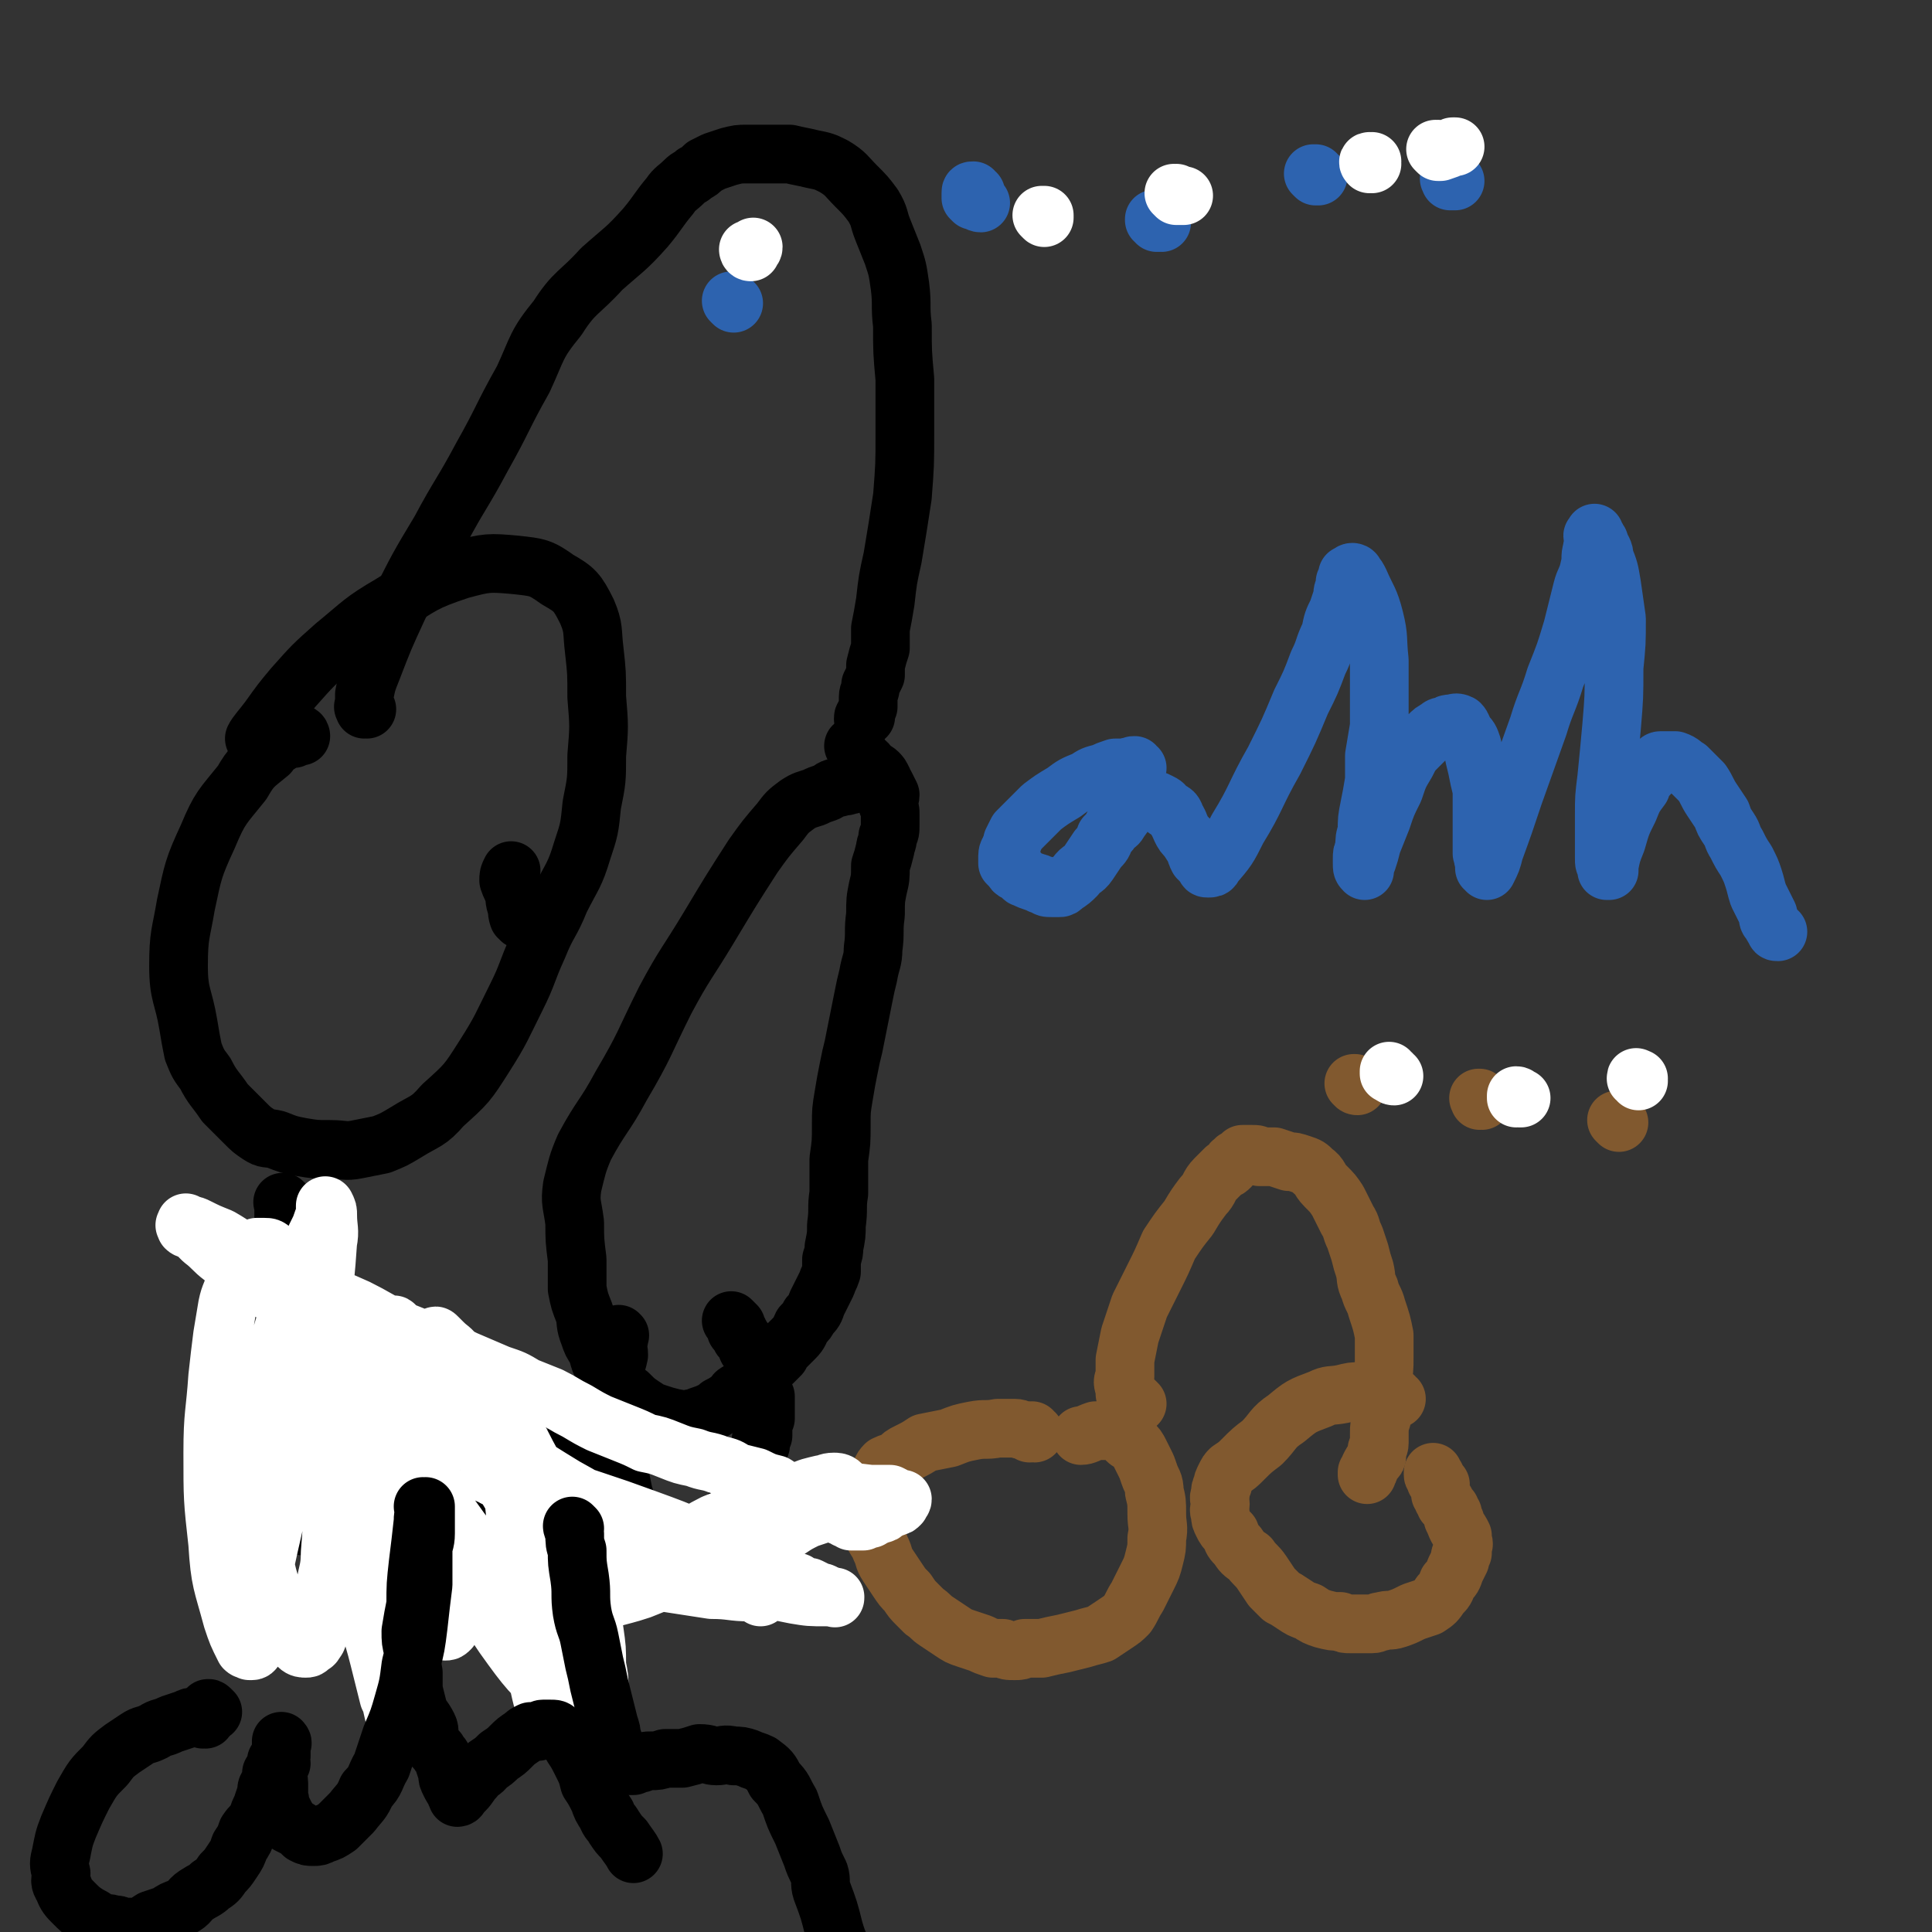 <svg viewBox='0 0 790 790' version='1.1' xmlns='http://www.w3.org/2000/svg' xmlns:xlink='http://www.w3.org/1999/xlink'><rect x="0" y="0" width="790" height="790" fill="#333333" stroke="none"/><g fill='none' stroke='#000000' stroke-width='24' stroke-linecap='round' stroke-linejoin='round'><path d='M213,376c0,-1 0,-1 -1,-1 -1,-3 0,-3 -1,-5 -1,-3 0,-3 -1,-5 -1,-3 -1,-2 -2,-5 0,-2 0,-2 1,-4 0,0 0,0 0,0 '/><path d='M117,493c-1,-1 -1,-1 -1,-1 -1,-1 0,0 0,0 0,0 0,0 0,0 0,0 0,0 0,0 -1,-1 0,0 0,0 0,0 0,1 0,1 0,2 0,2 0,4 0,5 1,5 1,9 0,6 0,6 0,12 0,7 0,7 0,14 0,7 0,7 1,15 0,6 0,6 1,12 0,6 0,6 1,11 0,5 0,5 1,9 0,5 0,5 0,9 1,3 1,3 1,7 0,4 0,4 0,8 0,3 0,3 1,6 0,2 0,2 1,5 0,2 -1,2 0,4 0,1 0,1 0,3 1,0 0,1 0,2 0,0 0,0 0,0 0,0 0,0 0,0 0,1 0,1 0,1 0,0 0,0 0,0 1,0 0,0 0,0 0,-1 0,0 0,0 0,0 0,0 0,0 1,0 0,0 0,0 0,-1 0,0 0,0 0,0 0,0 0,0 1,0 0,0 0,0 0,-1 0,-1 0,-1 0,0 0,0 0,0 1,-3 1,-3 1,-5 1,-5 1,-5 2,-10 1,-5 1,-5 3,-10 1,-5 1,-4 3,-9 2,-3 2,-3 3,-6 2,-3 2,-2 4,-5 1,-2 1,-2 3,-3 1,-2 1,-2 3,-4 2,-2 2,-1 4,-3 2,-1 2,-1 4,-2 2,-1 2,-1 4,-2 2,-1 2,-1 4,-2 2,0 2,0 3,1 2,0 2,0 4,1 2,1 2,1 3,2 3,3 3,3 4,6 2,3 2,3 4,6 1,3 1,3 3,7 2,5 2,5 4,10 1,5 1,5 2,9 2,4 2,4 4,8 2,3 2,3 3,6 2,3 2,2 3,5 1,1 1,1 2,2 1,1 1,1 1,1 1,1 2,1 3,0 2,-1 2,-1 3,-2 4,-4 3,-4 6,-7 5,-6 6,-6 10,-12 6,-7 5,-7 10,-14 4,-5 4,-5 8,-11 2,-3 2,-3 3,-7 2,-3 2,-3 3,-6 1,-3 1,-3 1,-5 1,-3 1,-3 2,-5 0,-2 0,-2 0,-4 1,-2 0,-2 1,-3 0,-1 0,-1 1,-2 0,-1 0,-1 0,-1 0,-1 0,-1 0,-1 0,0 0,0 0,0 1,0 0,0 0,0 0,-1 0,0 0,0 0,1 -1,1 -1,2 0,3 1,3 1,6 -1,5 -2,5 -2,11 0,6 0,6 0,13 0,6 0,6 1,13 0,5 0,5 1,11 1,4 1,4 2,9 1,3 1,3 2,6 1,3 1,3 2,6 1,2 1,2 2,4 1,1 1,2 2,3 1,2 1,2 2,3 2,1 2,1 3,2 2,1 2,2 5,2 2,0 2,0 5,-1 3,-2 4,-2 7,-4 4,-2 4,-3 7,-6 3,-3 3,-3 6,-6 2,-3 2,-3 4,-7 2,-2 2,-2 4,-5 1,-3 0,-3 1,-6 1,-2 2,-2 3,-5 0,-3 0,-3 1,-6 0,-2 0,-2 1,-4 0,-2 0,-2 0,-3 0,-2 0,-2 1,-4 0,-2 0,-2 0,-4 0,-3 0,-3 0,-5 -1,-2 -1,-2 -1,-4 -1,-2 -1,-2 -2,-4 0,-2 0,-2 -1,-5 -1,-1 -1,-1 -1,-3 -1,-2 -1,-2 -2,-3 -1,-1 0,-1 -1,-3 -1,-1 -1,-1 -2,-2 0,-1 0,-1 -1,-2 0,0 0,0 0,0 0,-1 0,-1 -1,-1 0,0 0,0 0,-1 0,0 0,0 0,0 -1,-1 0,-1 0,-1 -1,-1 -1,-1 -1,-1 -1,-1 -1,-1 -1,-1 '/><path d='M123,301c0,0 0,-1 -1,-1 0,0 0,1 0,1 -1,0 -1,0 -2,1 -2,0 -2,0 -4,1 -3,2 -4,2 -6,5 -6,5 -7,5 -11,12 -8,10 -9,10 -14,22 -6,13 -6,14 -9,28 -2,12 -3,12 -3,25 0,12 2,12 4,24 1,6 1,6 2,11 2,5 2,5 5,9 3,6 4,6 8,12 4,4 4,4 8,8 3,3 3,3 6,5 3,2 3,1 7,2 5,2 5,2 10,3 6,1 6,1 12,1 6,0 6,1 11,0 5,-1 5,-1 10,-2 5,-2 5,-2 10,-5 8,-5 9,-4 15,-11 10,-9 10,-9 17,-20 7,-11 7,-12 13,-24 5,-10 4,-10 9,-21 4,-10 5,-9 9,-19 5,-10 6,-10 9,-20 3,-9 3,-9 4,-19 2,-10 2,-10 2,-20 1,-12 1,-12 0,-24 0,-10 0,-10 -1,-19 -1,-8 0,-9 -3,-16 -4,-8 -5,-9 -12,-13 -7,-5 -8,-5 -17,-6 -11,-1 -12,-1 -23,2 -15,5 -15,6 -28,14 -12,7 -12,8 -23,17 -9,8 -9,8 -17,17 -5,6 -5,6 -10,13 -3,4 -5,6 -6,8 '/><path d='M150,290c-1,0 -1,-1 -1,-1 -1,0 0,0 0,1 0,0 0,0 0,0 0,-1 0,-1 0,-2 0,-2 0,-2 0,-4 1,-5 1,-5 3,-10 5,-13 5,-13 11,-26 8,-16 8,-16 17,-31 8,-15 9,-15 17,-30 9,-16 8,-16 17,-32 6,-13 5,-14 14,-25 7,-11 9,-10 18,-20 9,-8 10,-8 18,-17 5,-6 5,-7 10,-13 2,-3 3,-3 6,-6 2,-2 2,-1 4,-3 2,-1 2,-1 4,-3 2,-1 2,-1 4,-2 3,-1 3,-1 6,-2 4,-1 4,-1 7,-1 4,0 4,0 8,0 5,0 5,0 10,0 4,1 5,1 9,2 5,1 5,1 9,3 5,3 5,4 9,8 4,4 4,4 7,8 3,5 2,5 4,10 2,5 2,5 4,10 2,6 2,6 3,13 1,8 0,8 1,16 0,11 0,11 1,22 0,11 0,11 0,22 0,13 0,13 -1,26 -2,13 -2,13 -4,25 -2,9 -2,9 -3,18 -1,6 -1,6 -2,11 0,4 0,4 0,8 -1,3 -1,3 -2,7 0,2 0,2 0,4 -1,2 -1,2 -2,4 0,3 -1,3 -1,5 0,2 0,2 0,4 -1,2 -1,2 -1,4 -1,0 -1,0 -1,1 '/><path d='M351,320c-1,0 -1,-1 -1,-1 -1,0 -1,0 -1,1 0,0 1,0 0,0 -1,1 -1,1 -2,1 -2,1 -2,0 -4,1 -3,0 -3,1 -5,2 -3,1 -3,1 -5,2 -3,1 -4,1 -7,3 -4,3 -4,3 -7,7 -6,7 -6,7 -11,14 -9,14 -9,14 -18,29 -9,15 -10,15 -18,30 -9,18 -8,18 -18,35 -7,13 -8,12 -15,25 -3,7 -3,8 -5,16 -1,7 0,7 1,15 0,7 0,7 1,15 0,6 0,6 0,12 1,5 1,5 3,10 1,4 0,4 2,9 1,3 1,3 3,6 1,3 1,4 2,6 2,4 3,4 5,7 3,3 3,3 6,5 3,3 3,3 6,5 3,2 3,2 6,3 3,1 3,1 7,2 2,0 2,1 4,1 2,-1 2,-1 4,-1 2,-1 2,-1 5,-2 2,-1 3,-1 5,-3 2,-1 2,-1 5,-3 2,-2 1,-2 3,-3 3,-2 3,-1 5,-3 2,-1 2,-1 3,-3 2,-1 2,-1 3,-3 1,-2 1,-2 3,-3 1,-1 1,-1 3,-3 1,-2 1,-2 2,-3 2,-2 2,-2 4,-4 2,-2 2,-3 3,-5 2,-2 2,-2 3,-4 2,-2 2,-2 3,-5 1,-2 1,-2 2,-4 1,-2 1,-2 2,-4 1,-3 1,-2 2,-5 0,-2 0,-2 0,-5 1,-3 1,-3 1,-5 1,-5 1,-5 1,-9 1,-7 0,-7 1,-13 0,-7 0,-7 0,-14 1,-7 1,-7 1,-14 0,-6 0,-6 1,-12 1,-6 1,-6 2,-11 1,-5 1,-5 2,-9 1,-5 1,-5 2,-10 1,-5 1,-5 2,-10 1,-5 1,-5 2,-9 1,-6 2,-6 2,-11 1,-7 0,-7 1,-14 0,-6 0,-6 1,-11 1,-4 1,-4 1,-9 1,-3 1,-3 2,-7 0,-2 1,-2 1,-5 1,-2 1,-2 1,-5 0,-2 0,-2 0,-4 0,-2 0,-2 -1,-4 0,-2 1,-2 1,-4 -1,-2 -1,-2 -2,-4 -1,-1 -1,-1 -1,-2 -1,-2 -1,-2 -2,-3 -1,-1 -2,-1 -3,-2 -1,-1 -1,-2 -3,-3 -1,-1 -1,-2 -2,-3 -1,-2 -1,-2 -2,-3 0,0 0,0 0,0 '/></g>
<g fill='none' stroke='#2D63AF' stroke-width='24' stroke-linecap='round' stroke-linejoin='round'><path d='M399,79c-1,0 -1,-1 -1,-1 -1,0 -1,0 -1,1 0,0 0,0 0,1 0,0 0,0 0,0 0,0 0,0 0,0 0,0 0,0 0,0 0,1 0,1 0,1 0,0 0,0 1,1 1,0 2,1 3,1 '/><path d='M473,91c0,-1 -1,-1 -1,-1 0,-1 0,0 0,0 1,0 1,0 1,0 1,0 1,0 1,1 0,0 0,0 0,0 0,0 -1,-1 -1,-1 0,0 1,1 2,1 0,0 0,0 0,0 '/><path d='M538,72c0,0 -1,-1 -1,-1 0,0 0,0 1,0 0,0 0,0 0,0 0,0 0,0 0,0 0,1 0,1 0,1 0,0 0,0 0,0 1,0 1,0 1,0 '/><path d='M594,74c-1,0 -1,-1 -1,-1 -1,0 0,0 0,1 0,0 0,0 0,0 0,0 0,-1 0,-1 -1,0 0,0 0,1 0,0 0,0 1,0 0,0 1,0 1,0 '/><path d='M300,124c0,0 -1,-1 -1,-1 0,0 1,1 1,1 0,0 0,0 0,0 0,0 -1,-1 -1,-1 0,0 1,1 1,1 0,0 0,0 0,0 0,0 -1,-1 -1,-1 0,0 1,1 1,1 0,0 0,0 0,0 '/><path d='M465,314c-1,0 -1,-1 -1,-1 -1,0 -1,0 -2,1 0,0 -1,-1 -1,0 0,0 0,0 -1,0 0,0 0,0 -1,0 0,0 0,0 0,0 -2,0 -2,0 -3,0 -3,1 -3,1 -5,2 -4,1 -4,1 -7,3 -5,2 -5,2 -9,5 -5,3 -5,3 -9,6 -3,3 -3,3 -6,6 -2,2 -2,2 -4,4 -1,2 -1,2 -2,4 0,1 0,1 -1,3 0,1 -1,1 -1,3 0,1 0,1 0,3 1,1 1,1 2,2 1,2 1,1 3,2 1,1 1,2 2,2 2,1 2,1 5,2 1,0 1,1 3,1 1,1 1,1 3,1 1,0 1,0 3,0 1,0 1,0 2,-1 3,-2 3,-2 5,-4 2,-3 3,-2 5,-5 2,-3 2,-3 4,-6 2,-2 2,-2 3,-5 2,-2 2,-2 3,-4 2,-1 2,-1 3,-3 1,-1 1,-1 2,-3 1,-1 1,-1 2,-2 1,0 1,0 1,-1 2,-1 2,-1 3,-1 2,-1 2,-1 3,-1 3,0 3,0 5,1 2,1 2,1 3,3 3,1 3,1 4,4 1,1 1,2 2,4 1,2 1,2 3,4 1,2 1,2 3,4 0,2 0,2 1,4 1,1 1,0 1,1 1,1 1,1 2,2 0,1 0,1 1,1 1,0 2,0 2,-1 6,-7 6,-7 10,-15 8,-13 7,-14 15,-28 6,-12 6,-12 11,-24 4,-8 4,-8 7,-16 3,-6 2,-6 5,-12 1,-5 1,-5 3,-9 1,-3 1,-3 2,-6 0,-2 0,-2 1,-4 0,-1 0,-1 0,-2 1,-1 1,-1 1,-2 0,-1 0,-1 0,-1 0,0 1,0 1,0 0,0 0,-1 1,-1 0,0 1,0 1,1 1,1 1,1 2,3 3,7 4,7 6,15 2,8 1,8 2,17 0,8 0,8 0,16 0,6 0,6 0,11 -1,6 -1,6 -2,12 0,5 0,5 0,10 -1,6 -1,6 -2,11 -1,5 -1,5 -1,10 -1,3 -1,3 -1,7 -1,2 -1,2 -1,4 0,1 0,1 0,2 0,2 0,2 1,3 0,0 0,0 0,0 0,0 0,0 0,0 0,-2 0,-2 1,-4 1,-3 1,-3 2,-7 2,-5 2,-5 4,-10 2,-6 2,-6 5,-12 2,-6 2,-6 5,-11 2,-4 2,-4 5,-7 2,-2 2,-2 4,-4 2,-2 2,-2 4,-3 1,-1 1,-1 3,-1 1,-1 1,-1 2,-1 2,0 2,-1 4,0 1,1 1,2 2,4 2,2 2,2 3,5 1,5 1,5 2,9 1,5 1,5 2,9 0,5 0,5 0,9 0,4 0,4 0,8 0,3 0,3 0,6 0,2 0,2 0,3 1,2 0,2 1,3 0,1 0,1 0,3 1,0 1,0 1,1 0,0 0,0 0,0 2,-4 2,-4 3,-8 4,-11 4,-11 8,-23 5,-14 5,-14 10,-28 3,-10 4,-10 7,-20 4,-10 4,-10 7,-20 2,-8 2,-8 4,-16 1,-4 2,-4 3,-9 1,-4 0,-4 1,-7 0,-2 1,-2 1,-3 0,-1 0,-1 0,-2 -1,-1 -1,-1 0,-1 0,0 0,-1 0,-1 0,0 0,1 1,2 0,1 1,1 1,2 1,3 2,3 2,6 2,5 2,5 3,11 1,7 1,7 2,14 0,10 0,10 -1,20 0,12 0,12 -1,24 -1,11 -1,11 -2,21 -1,8 -1,8 -1,15 0,4 0,4 0,8 0,3 0,3 0,7 0,1 0,1 0,3 0,2 0,2 1,3 0,1 0,1 0,2 1,0 0,0 1,0 0,0 0,-1 0,-2 1,-5 1,-5 3,-10 2,-7 2,-7 5,-13 2,-5 2,-5 5,-9 1,-3 1,-3 3,-5 1,-1 1,-1 2,-3 1,-1 1,-1 2,-2 0,0 0,-1 1,-1 1,0 1,0 2,0 2,0 3,0 4,0 3,1 3,2 5,3 3,3 3,3 6,6 2,3 2,4 4,7 2,3 2,3 4,6 1,3 1,3 3,6 2,3 1,3 3,6 2,4 2,4 4,7 2,4 2,4 3,7 1,3 1,4 2,7 1,2 1,2 2,4 1,2 1,2 2,4 0,2 0,2 1,3 1,2 1,2 2,3 0,1 0,1 1,1 '/></g>
<g fill='none' stroke='#81592F' stroke-width='24' stroke-linecap='round' stroke-linejoin='round'><path d='M423,586c-1,0 -1,-1 -1,-1 -1,0 -1,1 -1,1 0,0 0,0 0,0 1,0 0,-1 0,-1 0,0 0,1 0,1 0,0 0,-1 0,-1 -1,0 -1,0 -1,0 -3,0 -3,-1 -5,-1 -4,0 -4,0 -7,0 -5,1 -5,0 -10,1 -5,1 -5,1 -10,3 -5,1 -5,1 -10,2 -3,2 -3,2 -7,4 -2,1 -2,1 -4,3 -2,1 -3,1 -5,2 -2,2 -1,2 -3,5 -1,2 -2,2 -3,4 -1,3 -1,3 -1,7 -1,3 -1,3 0,6 0,3 1,3 2,6 1,3 2,3 3,6 2,4 1,4 3,7 2,3 2,3 4,6 2,3 2,3 4,5 2,3 2,3 4,5 1,1 1,1 3,3 3,2 2,2 5,4 3,2 3,2 6,4 3,2 3,2 6,3 3,1 3,1 6,2 2,1 2,1 5,2 2,0 2,0 4,0 2,1 2,1 5,1 2,0 2,0 4,-1 4,0 4,0 7,0 4,-1 4,-1 9,-2 4,-1 4,-1 8,-2 3,-1 4,-1 7,-2 3,-2 3,-2 6,-4 3,-2 3,-2 5,-4 2,-3 2,-4 4,-7 2,-4 2,-4 4,-8 2,-4 2,-4 3,-8 1,-4 1,-4 1,-8 1,-5 0,-5 0,-10 0,-5 0,-5 -1,-9 0,-4 -1,-4 -2,-7 -1,-3 -1,-3 -2,-5 -1,-2 -1,-2 -2,-4 -1,-2 -1,-2 -3,-4 -1,-1 -1,0 -2,-1 -2,-2 -2,-2 -4,-3 -2,-1 -2,-1 -4,-1 -3,0 -3,0 -5,0 -3,1 -4,2 -6,2 '/><path d='M465,574c-1,-1 -1,-1 -1,-1 -2,-1 -2,-1 -3,-2 0,0 0,0 -1,-1 0,0 0,-1 0,-1 0,-1 0,-1 0,-1 -1,-3 -1,-3 0,-5 0,-4 0,-4 0,-7 1,-5 1,-5 2,-10 2,-6 2,-6 4,-12 3,-6 3,-6 6,-12 3,-6 3,-6 6,-13 4,-6 4,-6 8,-11 3,-5 3,-5 6,-9 3,-3 2,-4 5,-7 2,-2 2,-2 4,-4 1,0 1,0 2,-1 1,-1 0,-2 2,-2 0,-1 0,-1 1,-1 0,0 0,0 1,-1 0,0 0,0 0,0 1,-1 1,-1 1,-1 1,0 1,0 1,0 2,0 2,0 3,0 2,0 2,0 3,1 3,0 3,0 6,0 3,1 3,1 6,2 2,0 2,0 5,1 3,1 3,1 5,3 3,2 2,3 5,6 3,3 3,3 5,6 2,4 2,4 4,8 2,3 1,3 3,7 1,3 1,3 2,6 1,4 1,4 2,7 1,4 0,4 2,8 1,4 2,4 3,8 2,6 2,6 3,11 0,5 0,5 0,9 0,5 0,5 -1,10 0,4 0,4 0,8 0,4 0,4 0,7 -1,3 -1,3 -1,6 0,2 0,2 0,4 0,2 -1,2 -1,3 0,1 0,1 0,2 0,1 0,1 -1,2 -1,1 -1,1 -2,3 0,1 0,1 -1,2 0,1 0,1 0,1 '/><path d='M571,572c0,0 -1,0 -1,-1 0,0 0,0 0,0 0,0 0,0 0,0 -1,0 -1,0 -1,0 -2,-1 -2,-1 -4,-1 -1,0 -1,0 -3,-1 -3,0 -3,-1 -6,0 -3,0 -3,0 -7,1 -5,1 -5,0 -9,2 -8,3 -8,3 -14,8 -6,4 -5,5 -10,10 -4,3 -4,3 -8,7 -2,2 -2,2 -5,4 -1,1 -1,1 -2,3 -1,2 -1,2 -1,3 -1,2 -1,2 -1,4 -1,2 0,2 0,4 0,2 -1,2 0,4 0,2 0,2 1,4 1,2 1,2 3,4 1,3 1,3 3,5 2,3 2,3 5,5 2,3 3,3 5,6 2,3 2,3 4,6 2,2 2,2 4,4 2,1 2,1 5,3 3,2 3,2 6,3 3,2 3,2 6,3 4,1 4,1 7,1 2,1 2,1 4,1 3,0 3,0 5,0 2,0 2,0 4,0 2,0 2,-1 4,-1 3,-1 3,0 6,-1 3,-1 3,-1 7,-3 3,-1 3,-1 6,-2 3,-2 3,-2 5,-5 2,-2 2,-2 3,-5 2,-2 2,-2 3,-5 1,-2 1,-2 2,-4 0,-2 0,-2 1,-3 0,-2 0,-2 0,-3 1,-1 0,-1 0,-2 0,-1 0,-1 0,-2 -1,-2 -1,-2 -2,-3 -1,-2 -1,-2 -1,-3 -1,-1 -1,-1 -1,-3 -1,-1 -1,-1 -1,-2 -1,-1 -1,-1 -2,-2 0,0 0,0 0,-1 -1,-1 -1,-1 -1,-1 0,-1 0,-1 -1,-2 0,-1 0,-1 0,-2 0,0 0,0 0,-1 -1,0 0,0 0,-1 -1,-1 -1,-1 -1,-1 -1,-1 -1,0 -1,-1 0,0 0,-1 0,-1 0,-1 -1,0 -1,-1 0,0 0,0 0,0 0,-1 0,-1 0,-1 0,0 0,0 0,0 '/><path d='M555,444c-1,0 -1,-1 -1,-1 -1,0 0,0 0,0 0,0 0,0 0,0 0,1 0,0 0,0 -1,0 0,0 0,0 0,0 0,0 0,0 0,1 0,0 0,0 '/><path d='M606,450c-1,0 -1,-1 -1,-1 -1,0 0,0 0,0 0,0 0,0 0,0 0,1 0,0 0,0 -1,0 0,0 0,1 0,0 0,0 0,0 0,0 0,0 0,0 '/><path d='M662,459c0,0 -1,-1 -1,-1 0,0 0,0 0,0 0,0 0,0 0,0 1,1 0,0 0,0 0,0 0,0 0,0 0,0 0,0 0,0 1,1 0,0 0,0 '/></g>
<g fill='none' stroke='#FFFFFF' stroke-width='24' stroke-linecap='round' stroke-linejoin='round'><path d='M162,543c0,0 -1,-2 -1,-1 0,1 1,1 1,3 1,4 2,4 2,7 1,4 1,4 1,8 2,7 2,7 3,14 2,8 2,8 3,16 3,10 3,10 6,20 2,9 2,9 4,18 1,7 2,6 3,13 0,4 0,4 0,9 0,3 0,3 0,6 0,3 0,3 0,6 0,1 0,1 0,2 0,1 0,2 0,2 -1,1 -1,1 -2,1 -1,-1 -1,-1 -1,-2 -6,-6 -6,-6 -10,-13 -8,-12 -8,-12 -13,-26 -5,-11 -4,-12 -9,-24 -3,-10 -4,-10 -7,-20 -3,-9 -3,-9 -5,-18 -1,-4 0,-4 0,-9 0,-2 0,-2 0,-5 0,-2 0,-2 0,-4 0,-1 0,-1 0,-2 0,-1 0,-1 0,-1 0,-1 0,-1 0,-1 0,0 0,0 0,0 0,1 1,1 1,2 0,5 0,5 0,11 0,13 0,13 0,26 0,15 -1,15 -1,29 -1,12 -1,12 -2,25 0,7 -1,7 -2,14 -1,5 -1,6 -1,11 -1,4 -1,4 -2,7 0,2 0,3 -1,4 -1,2 -1,1 -2,2 -1,1 -1,1 -2,1 -1,0 -2,0 -3,-1 -4,-4 -5,-4 -7,-10 -5,-18 -7,-18 -8,-38 -2,-25 -1,-26 2,-52 2,-18 4,-18 9,-37 3,-11 4,-11 8,-21 2,-7 2,-7 5,-13 1,-3 1,-3 2,-5 0,-2 0,-2 0,-3 0,0 0,0 0,-1 0,0 0,0 0,0 1,2 1,2 1,4 0,5 1,6 0,11 -1,14 -1,14 -3,28 -4,19 -4,19 -8,37 -4,17 -4,17 -8,34 -2,12 -2,12 -5,25 -2,9 -2,9 -3,18 -1,6 -1,6 -2,12 0,3 0,3 -1,7 0,2 0,2 0,4 0,1 0,2 -1,2 0,0 0,0 -1,0 -1,-1 -1,0 -2,-1 -3,-6 -3,-6 -5,-12 -4,-15 -5,-15 -6,-31 -2,-18 -2,-18 -2,-37 0,-16 1,-16 2,-31 1,-9 1,-9 2,-17 1,-6 1,-6 2,-12 1,-5 2,-5 3,-10 1,-3 1,-3 3,-7 1,-2 1,-2 3,-4 1,-1 1,-2 3,-3 1,0 2,0 3,0 2,0 2,0 4,2 5,5 5,5 8,12 8,13 9,13 14,28 6,17 5,17 8,35 3,17 1,17 3,34 2,16 1,17 4,33 2,12 3,12 6,24 2,8 2,8 4,16 2,4 2,4 3,8 0,2 0,2 1,4 0,1 0,1 0,2 0,0 0,0 0,0 -1,-1 -1,-1 -1,-3 -3,-13 -3,-13 -4,-26 -2,-27 -2,-27 -1,-55 0,-19 0,-19 4,-38 3,-13 4,-12 8,-25 2,-5 2,-5 5,-10 1,-2 2,-1 3,-3 1,-1 0,-1 1,-1 0,-1 0,-1 1,0 1,1 1,1 2,2 3,3 3,2 6,6 5,6 5,6 9,13 5,10 6,10 9,21 5,14 5,14 8,29 2,14 1,14 3,28 2,13 2,13 4,25 1,8 2,8 3,16 1,5 1,5 2,10 0,3 -1,3 0,5 0,2 0,1 1,3 0,0 0,0 0,0 -1,0 -1,0 -1,-1 -3,-8 -3,-8 -5,-17 -4,-20 -3,-20 -6,-40 -3,-17 -2,-17 -4,-35 -2,-12 -2,-12 -4,-23 -1,-6 -2,-6 -4,-12 -1,-3 -1,-3 -3,-6 0,-1 0,-1 0,-2 0,0 0,0 0,0 0,0 0,0 0,0 1,0 -1,-1 0,-1 1,2 3,3 5,6 5,8 4,8 9,16 7,14 8,13 14,27 7,13 7,13 11,27 4,11 3,11 5,23 1,7 1,7 1,14 1,5 1,5 1,9 0,3 1,3 1,6 0,2 0,2 -1,3 0,1 0,1 -1,2 -2,0 -2,0 -4,0 -6,-3 -7,-2 -11,-6 -12,-11 -13,-12 -23,-26 -11,-16 -10,-17 -18,-35 -7,-15 -6,-15 -12,-31 -5,-13 -5,-12 -9,-25 -3,-8 -3,-8 -5,-15 -1,-3 -1,-3 -1,-5 0,0 0,0 0,-1 0,0 0,0 1,0 1,-1 1,-1 2,0 2,2 1,2 3,4 5,4 5,3 9,8 7,7 7,7 14,15 7,10 8,9 14,19 7,11 7,12 13,23 5,9 5,9 9,19 3,6 3,6 6,12 2,5 2,5 5,9 1,3 1,3 2,6 1,1 0,1 1,3 0,1 0,1 1,2 0,0 0,0 0,0 0,0 0,0 0,0 -2,-1 -2,-1 -4,-2 -6,-4 -7,-4 -12,-9 -12,-11 -12,-11 -22,-22 -11,-13 -11,-13 -21,-27 -6,-9 -5,-10 -10,-19 -4,-7 -4,-6 -7,-13 -2,-4 -2,-4 -3,-7 -1,-2 -1,-2 -1,-3 0,-1 0,-1 0,-1 0,0 1,0 1,0 2,0 2,0 3,1 5,1 5,1 9,4 9,4 9,4 17,8 10,5 11,4 21,10 10,5 9,5 19,11 9,5 9,5 18,11 6,4 6,5 12,9 5,3 6,2 11,5 5,3 5,3 10,6 5,2 5,2 9,4 4,2 4,2 8,4 2,1 3,1 5,2 2,1 2,1 3,2 2,0 2,0 3,1 0,0 0,0 1,1 0,0 0,0 0,0 0,0 0,-1 0,-1 -9,-3 -9,-3 -18,-6 -14,-6 -14,-6 -28,-12 -13,-6 -13,-6 -26,-13 -11,-5 -11,-5 -22,-10 -5,-3 -5,-2 -11,-5 -2,-1 -2,-1 -4,-2 -1,-1 -2,-1 -2,-1 0,0 0,0 1,0 0,0 0,0 1,0 1,0 1,0 3,0 2,1 2,1 5,2 6,1 6,1 12,3 10,2 10,2 19,5 12,4 12,4 23,8 11,4 11,4 23,9 8,3 7,3 15,7 5,2 5,2 10,4 4,2 4,2 7,4 4,1 4,1 7,2 2,2 2,2 5,2 2,1 2,1 4,2 2,0 2,1 3,1 1,1 1,1 2,1 1,0 1,0 1,0 0,0 0,0 0,0 1,1 0,0 0,0 0,0 1,0 0,0 -1,0 -2,0 -3,0 -7,0 -7,0 -13,-1 -15,-3 -15,-3 -31,-7 -15,-3 -15,-3 -31,-7 -10,-2 -9,-3 -19,-6 -6,-1 -6,-1 -11,-3 -3,-1 -3,-1 -6,-2 -2,0 -2,0 -4,-1 -1,0 -1,0 -1,0 0,-1 0,-1 0,-1 0,0 0,0 0,0 0,0 0,0 1,0 1,0 1,-1 3,0 3,0 3,1 7,1 5,1 5,1 10,2 7,2 7,2 14,3 6,2 7,2 13,3 6,2 6,2 11,4 5,2 5,2 9,3 4,1 4,1 7,2 2,1 2,1 5,2 2,1 1,1 3,2 2,1 2,1 3,1 1,1 1,1 2,1 1,0 1,0 1,1 1,0 1,0 1,0 0,0 -1,0 -1,0 -2,1 -2,1 -4,1 -8,0 -8,-1 -16,-1 -13,-2 -13,-2 -26,-4 -10,-1 -10,-1 -19,-3 -6,-2 -6,-3 -12,-4 -4,-1 -4,-1 -8,-2 -2,0 -2,-1 -4,-2 -1,0 -1,-1 -2,-1 0,-1 -1,-1 -1,-1 -1,0 -1,0 -1,-1 0,0 0,0 0,0 0,0 0,0 0,0 0,0 0,0 1,0 1,0 1,0 3,0 2,1 2,1 5,2 3,0 3,0 6,1 3,1 3,1 7,2 2,0 2,0 5,1 2,0 2,0 4,1 1,0 1,0 1,0 1,0 1,0 2,0 0,0 0,0 0,0 0,0 1,0 1,0 -1,-1 -2,-2 -3,-3 -2,-3 -3,-3 -5,-6 -4,-5 -4,-5 -8,-9 -4,-4 -5,-4 -9,-8 -5,-4 -4,-5 -9,-9 -5,-3 -5,-3 -10,-7 -4,-3 -3,-3 -7,-7 -3,-4 -3,-4 -7,-7 -4,-4 -4,-4 -8,-7 -5,-4 -5,-4 -10,-8 -5,-3 -6,-2 -11,-6 -4,-2 -3,-3 -7,-5 -3,-2 -3,-2 -6,-4 -4,-3 -4,-3 -8,-6 -4,-3 -4,-3 -9,-5 -5,-3 -5,-3 -9,-6 -4,-2 -4,-2 -8,-5 -3,-1 -3,-1 -6,-3 -3,-1 -3,-1 -5,-3 -2,-1 -2,0 -4,-2 -2,0 -1,-1 -3,-2 -1,-1 -1,-1 -3,-2 0,0 0,0 -1,-1 -1,0 -1,0 -1,-1 -1,0 -1,0 -1,0 0,0 0,0 0,0 0,-1 0,-1 0,-1 0,0 0,0 0,0 3,1 3,1 5,2 5,2 5,1 10,3 9,3 9,3 18,7 9,3 9,3 18,7 8,4 7,4 15,8 5,2 5,2 10,4 4,2 4,2 8,5 3,1 3,1 5,2 2,2 2,2 4,3 2,1 3,1 5,2 2,1 1,1 3,2 2,1 2,1 3,2 1,0 0,0 1,1 0,0 0,0 1,1 0,0 0,0 0,0 0,0 1,0 1,0 -1,0 -1,0 -2,0 -1,-1 -1,-1 -3,-1 -5,-2 -5,-2 -11,-4 -10,-4 -10,-3 -20,-6 -14,-5 -15,-5 -28,-11 -10,-4 -10,-4 -20,-10 -8,-5 -7,-5 -15,-10 -6,-4 -6,-4 -12,-9 -4,-3 -4,-4 -8,-7 -2,-2 -2,-2 -4,-4 -2,-1 -2,0 -3,-1 0,-1 0,-1 0,-1 -1,0 0,0 0,-1 0,0 0,0 0,0 0,0 0,0 1,1 2,0 2,0 4,1 4,2 4,2 9,4 7,4 7,5 15,9 12,6 12,6 24,12 12,6 12,7 24,13 10,4 10,4 20,9 9,3 9,3 17,7 7,3 7,3 14,6 6,2 6,2 11,5 5,2 5,2 10,4 6,3 5,3 11,6 5,3 5,3 9,5 5,2 5,2 10,4 5,2 5,2 9,4 5,1 5,1 10,3 5,2 5,2 10,3 5,2 5,1 10,3 4,1 4,1 7,3 4,1 4,1 8,2 4,2 4,2 8,3 3,2 3,2 6,3 4,2 4,2 7,4 3,1 4,1 7,2 2,1 2,1 5,2 1,1 1,1 2,2 1,0 1,0 2,1 0,0 0,0 0,0 1,0 1,0 2,1 0,0 0,0 0,0 0,0 0,0 0,0 0,0 -1,-1 -1,-1 0,0 1,1 1,1 0,0 0,0 0,0 0,0 -1,-1 -1,-1 0,0 1,1 1,1 0,0 0,0 0,0 1,0 1,0 2,0 1,0 1,0 2,0 0,0 0,0 1,0 2,-1 2,-1 3,-1 0,0 0,-1 1,-1 1,0 1,0 3,-1 1,0 1,0 2,-1 1,-1 1,-1 2,-1 1,-1 1,0 2,-1 1,0 1,0 2,-1 0,0 0,-1 0,-1 0,0 1,0 1,-1 -1,0 -1,0 -2,0 -1,-1 -1,-1 -3,-2 -4,0 -4,0 -8,0 -8,-1 -8,-1 -16,0 -7,0 -7,0 -15,1 -6,1 -7,1 -13,3 -5,1 -5,2 -9,4 -6,2 -6,2 -11,4 -6,3 -5,3 -11,6 -4,2 -4,2 -8,4 -4,2 -4,2 -7,4 -2,2 -3,1 -5,3 -2,1 -2,1 -3,2 -2,1 -2,1 -3,2 -1,0 -1,0 -2,1 -1,1 0,1 -1,1 -1,1 -1,0 -1,1 0,0 0,0 0,0 0,0 0,0 0,0 0,1 -1,0 0,0 0,0 1,0 3,0 4,0 4,0 9,0 6,-1 6,-1 12,-3 7,-1 7,-1 14,-4 7,-2 7,-2 13,-5 6,-2 6,-2 11,-5 5,-2 5,-2 10,-5 3,-2 3,-2 7,-4 3,-1 3,-1 6,-2 2,-2 2,-2 4,-3 2,-2 2,-2 3,-3 1,-1 1,-1 2,-2 0,-1 0,-1 0,-2 0,0 0,0 0,-1 -1,-1 -1,-1 -1,-1 -1,-1 -2,-1 -3,-1 -3,0 -3,1 -5,1 -4,1 -5,1 -9,3 -7,2 -8,1 -15,5 -10,3 -9,4 -19,9 -10,5 -10,5 -21,10 -6,4 -6,5 -13,9 -5,3 -5,3 -9,6 -3,2 -3,2 -6,4 -2,1 -2,1 -4,2 -1,1 -1,1 -2,1 -1,1 -1,1 -2,1 0,0 0,0 0,0 1,1 0,0 0,0 0,0 0,0 0,0 0,0 0,0 0,0 1,1 0,0 0,0 1,-1 2,-1 5,-1 4,-1 4,-1 7,-2 7,-2 8,-2 14,-4 10,-4 10,-4 19,-8 8,-4 8,-4 16,-8 6,-3 6,-3 11,-6 4,-2 4,-2 7,-3 3,-2 3,-2 5,-3 3,-1 3,-1 5,-2 2,0 2,0 4,0 1,-1 1,-2 2,-2 0,0 0,0 0,0 0,0 0,0 0,-1 0,0 0,0 0,0 -1,0 -1,0 -3,0 -2,-1 -2,-1 -4,-1 -2,0 -2,0 -5,0 -1,0 -1,-1 -2,-1 -1,0 -1,0 -2,-1 -1,0 -1,-1 -2,-2 -1,-3 -1,-4 -1,-6 '/><path d='M570,440c-1,0 -1,-1 -1,-1 -1,0 -1,0 -1,0 0,0 0,0 0,0 0,0 0,0 0,0 1,0 0,-1 0,-1 0,0 0,1 0,1 1,0 1,0 1,0 '/><path d='M621,449c0,0 0,-1 -1,-1 0,0 0,0 0,1 0,0 1,-1 1,0 0,0 0,0 0,0 0,0 0,0 0,0 0,0 0,0 1,0 0,0 0,0 0,0 '/><path d='M670,442c0,-1 -1,-1 -1,-1 0,-1 0,0 1,0 0,0 0,0 0,0 0,0 -1,0 -1,0 0,-1 0,0 1,0 0,0 0,0 0,0 '/><path d='M427,89c0,0 -1,-1 -1,-1 0,0 0,0 1,1 0,0 0,0 0,0 0,0 -1,-1 -1,-1 0,0 0,0 1,1 0,0 0,0 0,0 0,-1 0,-1 0,-1 '/><path d='M482,80c0,0 -1,-1 -1,-1 0,0 0,0 0,1 0,0 0,0 0,0 0,0 0,0 0,0 0,0 -1,-1 -1,-1 0,0 0,0 1,1 0,0 0,0 0,0 0,0 0,0 1,0 1,0 1,0 2,0 '/><path d='M561,67c0,0 0,-1 -1,-1 0,0 0,1 0,1 0,0 0,0 0,0 0,0 0,-1 0,-1 -1,0 0,1 0,1 0,0 0,0 0,0 0,-1 1,-1 1,-1 '/><path d='M589,62c0,0 -1,-1 -1,-1 0,0 0,0 0,1 0,0 0,0 0,0 0,0 -1,-1 -1,-1 0,0 0,0 1,1 0,0 1,0 1,0 3,-1 3,-1 5,-2 0,0 0,0 1,0 '/><path d='M307,103c0,0 -1,-1 -1,-1 0,0 0,1 1,1 0,0 0,0 0,0 0,0 -1,-1 -1,-1 0,0 0,1 1,1 0,-1 1,-1 1,-2 '/></g>
<g fill='none' stroke='#000000' stroke-width='24' stroke-linecap='round' stroke-linejoin='round'><path d='M87,700c-1,-1 -1,-1 -1,-1 -1,-1 -1,0 -1,0 0,0 0,0 0,0 1,0 0,0 0,0 0,-1 0,0 0,0 '/><path d='M84,703c-1,0 -1,-1 -1,-1 -1,0 0,1 0,1 0,0 0,0 0,0 0,0 0,-1 0,-1 -1,0 0,1 0,1 0,0 0,0 0,0 0,0 0,-1 0,-1 -1,0 0,1 0,1 0,0 -1,-1 -1,-1 -1,0 -1,0 -2,0 -2,0 -2,0 -4,1 -3,1 -3,1 -6,2 -4,2 -4,1 -7,3 -4,2 -4,1 -7,3 -3,2 -3,2 -6,4 -4,3 -4,3 -7,7 -5,5 -5,5 -9,12 -3,6 -3,6 -6,13 -2,5 -2,6 -3,11 -1,4 -1,4 0,8 0,3 -1,3 1,6 1,3 2,4 4,6 3,3 3,3 6,5 2,1 2,1 5,3 3,1 3,0 5,1 2,0 2,0 4,1 3,0 3,0 6,0 3,-1 3,-1 6,-3 3,-1 3,-1 6,-2 3,-2 3,-2 6,-3 4,-2 3,-3 6,-5 3,-2 4,-2 6,-4 3,-2 3,-2 5,-5 2,-2 2,-2 4,-5 2,-3 2,-3 3,-6 2,-3 2,-3 3,-6 2,-3 2,-2 4,-5 1,-3 1,-3 2,-5 1,-3 1,-3 2,-6 0,-2 0,-2 1,-3 1,-3 1,-3 1,-5 1,-1 1,-1 2,-2 0,-2 0,-2 0,-3 1,-1 1,-1 2,-2 0,-1 -1,-1 0,-2 0,-1 0,-1 0,-1 0,-1 0,-1 0,-1 0,0 0,0 0,0 0,-1 0,-1 0,-1 0,0 0,0 0,0 0,0 0,0 0,0 1,0 0,-1 0,-1 0,0 0,0 0,1 0,0 0,0 0,0 0,1 0,1 0,2 0,2 0,2 0,3 -1,2 0,2 0,3 -1,2 -1,2 -2,4 0,2 1,2 1,4 0,1 0,1 0,3 0,2 0,2 0,3 1,2 0,2 1,4 1,2 1,2 2,4 1,1 0,2 1,3 2,1 2,1 4,2 1,1 1,1 2,2 2,1 2,1 4,1 2,0 2,0 4,-1 3,-1 3,-1 6,-3 3,-3 3,-3 6,-6 3,-4 4,-4 6,-9 4,-4 3,-5 6,-10 2,-6 2,-6 4,-12 3,-7 3,-7 5,-14 2,-7 2,-7 3,-15 2,-8 2,-8 3,-16 1,-9 1,-9 2,-17 0,-7 0,-7 0,-14 0,-3 1,-3 1,-7 0,-2 0,-2 0,-4 0,-2 0,-2 0,-3 0,-1 0,-1 0,-2 0,0 0,0 0,-1 0,0 0,0 0,-1 0,0 0,0 0,0 0,1 -1,0 -1,0 0,0 1,0 1,1 -1,3 -1,3 -1,5 -1,9 -1,9 -2,17 -1,9 -1,9 -1,17 -1,5 -1,5 -2,11 0,4 0,4 1,8 0,4 -1,4 0,9 0,4 0,4 0,7 1,4 1,4 2,8 1,3 2,3 4,7 1,2 0,3 1,6 1,2 1,2 3,4 1,2 1,1 2,3 1,3 1,3 2,6 0,2 0,2 1,4 1,2 1,2 2,3 0,1 0,1 1,2 0,0 0,0 0,1 0,0 0,0 0,0 1,0 1,-1 1,-1 1,-1 1,-1 2,-2 2,-2 2,-3 4,-5 2,-3 3,-2 5,-5 3,-2 3,-2 5,-4 3,-2 3,-2 5,-4 2,-2 2,-2 5,-4 1,-1 1,-1 3,-2 1,0 1,0 3,0 1,0 1,-1 2,-1 2,0 2,0 3,0 2,0 2,0 3,1 2,1 2,1 3,2 2,2 2,2 3,4 2,3 2,3 4,7 2,4 2,4 3,8 2,3 2,3 4,7 1,3 1,3 3,6 1,3 2,3 3,5 2,3 2,3 4,5 2,3 3,4 4,6 '/><path d='M235,625c0,0 -1,-1 -1,-1 0,0 0,1 1,1 0,0 0,0 0,0 0,0 -1,-1 -1,-1 0,0 0,1 1,1 0,0 0,0 0,0 0,0 -1,-1 -1,-1 0,1 1,2 1,3 0,4 0,4 1,7 0,5 0,5 1,11 1,7 0,7 1,14 1,6 2,6 3,11 1,5 1,5 2,10 1,4 1,4 2,9 1,4 1,4 2,8 1,4 1,4 2,8 1,3 1,3 1,5 1,2 1,2 1,4 1,1 1,1 2,3 0,1 0,1 0,1 0,1 0,1 1,2 0,0 0,0 0,0 1,1 1,1 2,1 1,0 1,0 1,1 1,0 1,0 2,0 2,-1 1,-1 3,-1 2,-1 2,-1 4,-1 3,0 3,0 6,-1 4,0 4,0 7,0 4,-1 4,-1 7,-2 4,0 4,1 7,1 3,0 3,-1 7,0 3,0 3,0 6,1 2,1 3,1 5,2 4,3 4,3 6,7 4,4 3,4 6,9 2,6 2,6 5,12 2,5 2,5 4,10 1,3 1,3 3,7 1,3 0,4 1,7 3,8 3,8 5,16 2,7 3,7 5,13 0,1 0,1 0,1 '/></g>
</svg>